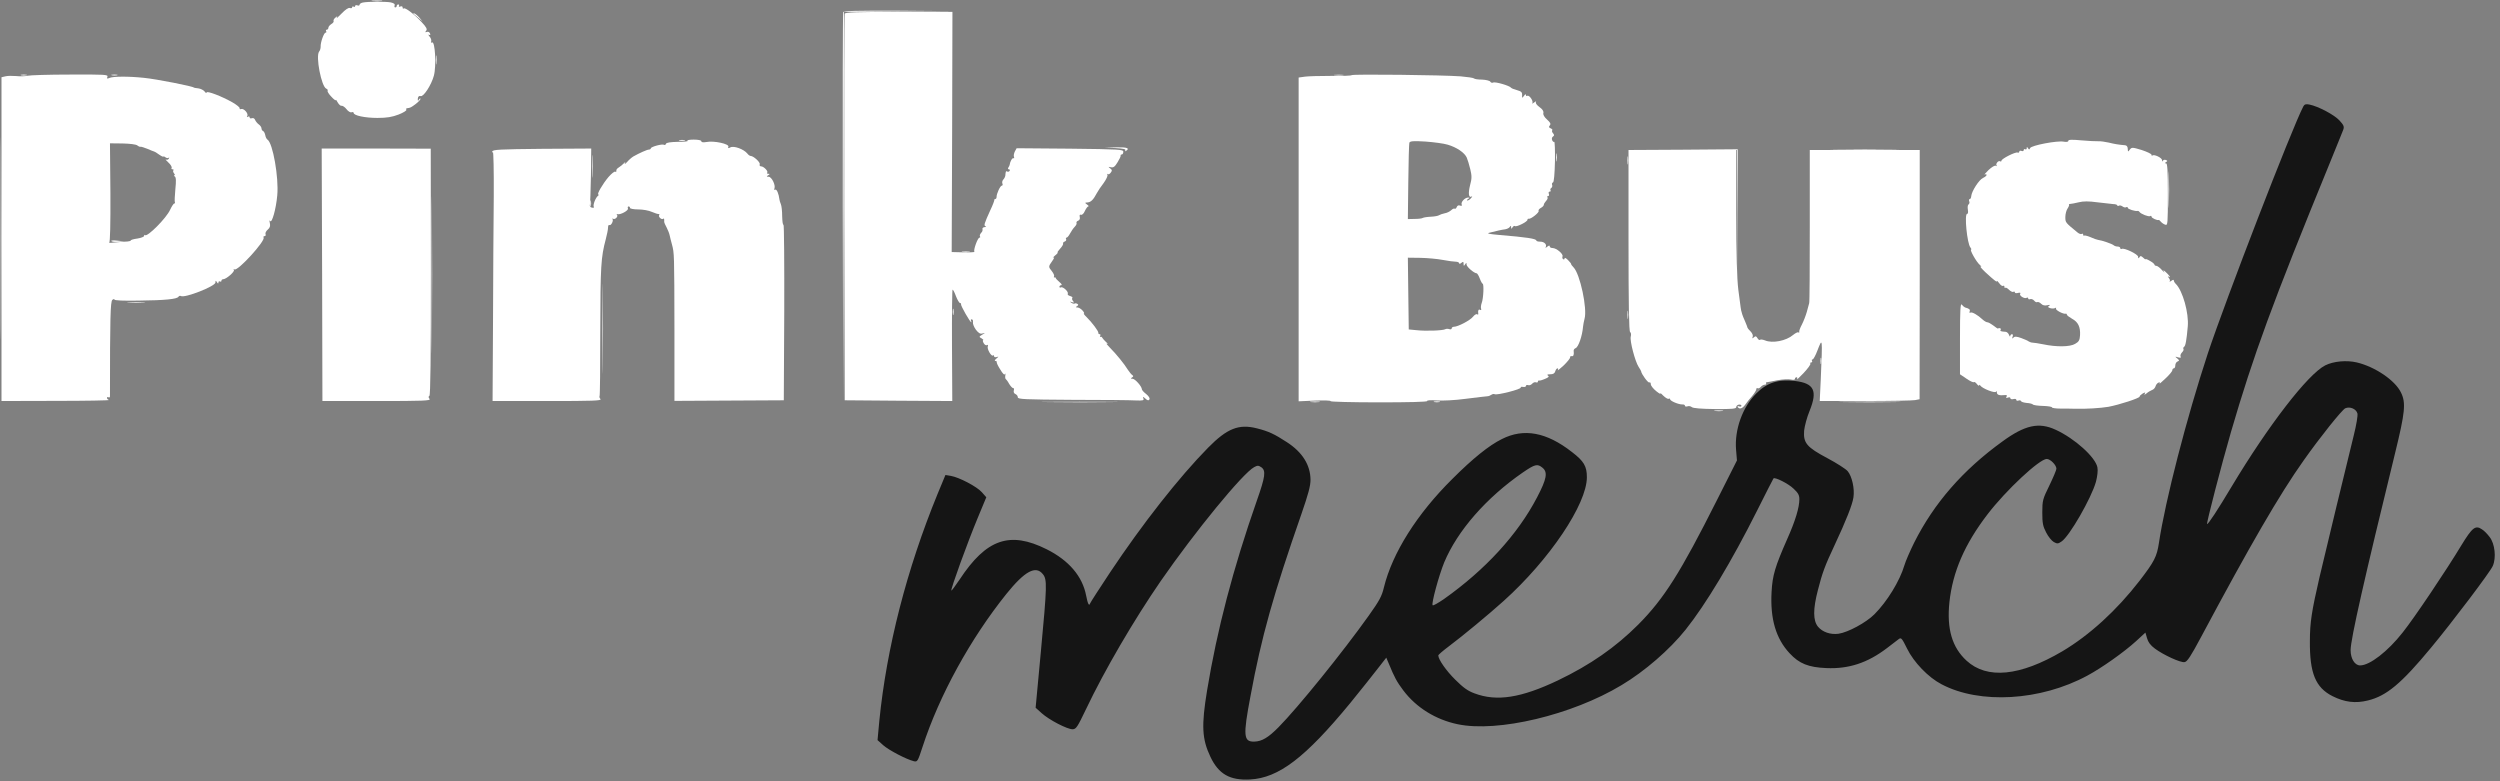 <?xml version="1.0" encoding="UTF-8"?> <svg xmlns="http://www.w3.org/2000/svg" width="160" height="50" viewBox="0 0 160 50" fill="none"><rect x="0" y="0" width="160" height="50" fill="#808080" stroke="none"/><g clip-path="url(#clip0_249_499)"><path d="M147.415 6.806C146.683 8.203 142.441 19.192 141.3 22.623C139.95 26.721 138.571 32.063 138.172 34.743C138.039 35.627 137.877 35.941 136.926 37.177C135.462 39.068 133.721 40.656 131.991 41.682C129.28 43.279 127.169 43.489 125.857 42.281C124.935 41.435 124.583 40.247 124.763 38.536C124.973 36.597 125.733 34.829 127.207 32.909C128.387 31.369 130.526 29.373 130.992 29.373C131.22 29.373 131.61 29.762 131.61 30C131.61 30.076 131.411 30.551 131.163 31.065C130.735 31.939 130.707 32.025 130.707 32.795C130.707 33.479 130.745 33.679 130.954 34.078C131.087 34.344 131.306 34.61 131.439 34.686C131.658 34.81 131.715 34.81 131.934 34.658C132.438 34.335 133.845 31.882 134.14 30.837C134.235 30.466 134.273 30.123 134.235 29.914C134.111 29.259 132.78 28.061 131.553 27.5C130.479 27.006 129.594 27.205 128.158 28.251C125.619 30.085 123.774 32.205 122.5 34.743C122.243 35.266 121.958 35.913 121.882 36.179C121.587 37.177 120.779 38.498 119.961 39.316C119.429 39.848 118.268 40.475 117.66 40.561C117.146 40.627 116.642 40.456 116.348 40.105C116.034 39.715 116.024 38.992 116.348 37.757C116.623 36.682 116.785 36.226 117.394 34.933C118.164 33.289 118.554 32.291 118.62 31.835C118.706 31.274 118.525 30.475 118.249 30.152C118.126 30.009 117.546 29.639 116.956 29.325C115.634 28.622 115.406 28.355 115.463 27.567C115.492 27.281 115.644 26.701 115.815 26.293C116.338 25 116.1 24.525 114.874 24.382C113.808 24.259 113.095 24.487 112.401 25.181C111.517 26.065 111.003 27.5 111.108 28.783L111.165 29.468L109.881 32.015C107.551 36.645 106.505 38.308 104.841 39.981C103.396 41.426 101.77 42.557 99.706 43.546C97.348 44.667 95.788 44.914 94.362 44.373C93.943 44.221 93.648 44.011 93.135 43.498C92.545 42.918 92.051 42.196 92.051 41.949C92.051 41.901 92.365 41.635 92.745 41.35C93.572 40.732 95.265 39.335 96.235 38.46C99.173 35.818 101.56 32.262 101.56 30.542C101.56 29.838 101.37 29.515 100.6 28.926C98.983 27.662 97.528 27.386 96.121 28.099C95.294 28.508 94.266 29.335 92.945 30.656C90.681 32.899 89.112 35.39 88.57 37.595C88.437 38.156 88.285 38.441 87.6 39.401C85.936 41.739 83.093 45.257 81.828 46.54C81.181 47.196 80.763 47.452 80.278 47.462C79.584 47.481 79.546 47.11 80.031 44.553C80.735 40.741 81.495 38.051 83.293 32.89C83.73 31.625 83.873 31.103 83.873 30.703C83.863 29.762 83.359 28.945 82.361 28.299C81.571 27.785 81.201 27.605 80.44 27.414C79.289 27.12 78.538 27.414 77.321 28.65C75.466 30.532 73.108 33.536 71.044 36.635C70.369 37.652 69.799 38.536 69.77 38.612C69.704 38.821 69.618 38.66 69.513 38.118C69.276 36.882 68.41 35.865 66.984 35.152C64.626 33.973 63.123 34.496 61.421 37.082C61.145 37.49 60.907 37.814 60.888 37.795C60.822 37.738 61.934 34.686 62.562 33.175L63.123 31.825L62.838 31.502C62.524 31.141 61.373 30.542 60.85 30.456L60.508 30.399L60.004 31.616C58.035 36.416 56.742 41.454 56.276 46.141L56.162 47.367L56.533 47.7C56.904 48.023 57.997 48.593 58.482 48.717C58.711 48.774 58.739 48.736 59.044 47.795C60.118 44.496 62.105 40.884 64.407 38.013C65.586 36.549 66.29 36.169 66.746 36.749C67.022 37.091 67.012 37.471 66.613 41.73L66.28 45.295L66.67 45.646C67.145 46.074 68.296 46.673 68.648 46.673C68.876 46.663 68.952 46.54 69.513 45.371C70.693 42.89 72.566 39.686 74.287 37.186C76.493 34.002 79.546 30.276 80.269 29.895C80.478 29.781 80.544 29.781 80.725 29.905C81.029 30.123 80.982 30.494 80.44 32.034C78.918 36.378 77.891 40.314 77.254 44.182C76.883 46.445 76.921 47.291 77.473 48.45C77.996 49.544 78.709 49.952 80.002 49.886C81.838 49.791 83.54 48.489 86.412 45C87.087 44.163 87.886 43.175 88.18 42.785L88.722 42.091L88.875 42.452C89.246 43.355 89.388 43.622 89.816 44.192C90.643 45.285 91.88 46.055 93.287 46.35C95.845 46.892 100.609 45.76 103.776 43.85C105.259 42.966 106.857 41.578 107.875 40.304C109.168 38.688 110.832 35.913 112.449 32.69C113.01 31.568 113.485 30.637 113.504 30.618C113.599 30.523 114.455 30.951 114.788 31.274C115.083 31.549 115.159 31.692 115.159 31.949C115.159 32.481 114.902 33.337 114.379 34.506C113.609 36.255 113.438 36.816 113.381 37.88C113.285 39.601 113.656 40.874 114.541 41.816C115.149 42.471 115.739 42.709 116.88 42.757C118.316 42.823 119.524 42.424 120.76 41.483C121.093 41.226 121.445 40.96 121.53 40.894C121.673 40.789 121.73 40.855 122.053 41.511C122.481 42.386 123.413 43.355 124.259 43.793C126.703 45.086 130.602 44.857 133.588 43.241C134.492 42.757 135.937 41.739 136.717 41.027L137.306 40.485L137.411 40.846C137.478 41.093 137.63 41.302 137.915 41.511C138.467 41.92 139.541 42.414 139.807 42.376C139.979 42.357 140.197 42.025 140.863 40.779C144.001 34.905 145.893 31.635 147.434 29.468C148.471 27.994 149.887 26.226 150.097 26.131C150.391 25.998 150.8 26.169 150.876 26.464C150.905 26.606 150.81 27.186 150.639 27.871C150.211 29.601 148.784 35.504 148.451 36.93C147.947 39.116 147.833 39.838 147.833 41.017C147.814 43.089 148.195 44.002 149.279 44.553C150.059 44.943 150.743 45.029 151.552 44.829C152.74 44.534 153.682 43.755 155.593 41.445C156.943 39.819 159.397 36.578 159.54 36.217C159.768 35.694 159.673 34.8 159.34 34.373C159.197 34.182 158.978 33.954 158.845 33.878C158.427 33.593 158.227 33.755 157.524 34.905C156.573 36.483 154.519 39.544 153.767 40.485C152.816 41.692 151.666 42.586 151.048 42.586C150.705 42.586 150.439 42.158 150.439 41.606C150.439 40.913 151.333 36.977 153.292 28.973C153.929 26.369 153.986 25.779 153.663 25.123C153.292 24.344 151.999 23.47 150.829 23.194C150.173 23.042 149.345 23.118 148.813 23.384C147.7 23.954 145.18 27.215 142.831 31.131C141.928 32.643 141.31 33.584 141.253 33.536C141.205 33.479 142.175 29.743 142.784 27.643C144.22 22.719 145.446 19.373 149.07 10.523C149.507 9.439 149.916 8.451 149.963 8.317C150.04 8.108 150.011 8.023 149.726 7.709C149.393 7.348 148.375 6.806 147.805 6.692C147.577 6.644 147.491 6.673 147.415 6.806ZM98.717 29.933C99.069 30.219 98.993 30.646 98.375 31.825C97.138 34.202 95.065 36.464 92.403 38.346C92.041 38.593 91.728 38.774 91.689 38.736C91.594 38.641 92.089 36.825 92.431 35.989C93.278 33.964 95.122 31.854 97.462 30.238C98.242 29.705 98.394 29.667 98.717 29.933Z" fill="#151515"></path><path d="M23.231 0.161C23.108 0.18 23.013 0.247 23.013 0.304C23.013 0.352 22.946 0.38 22.87 0.342C22.794 0.314 22.727 0.333 22.727 0.39C22.727 0.447 22.689 0.456 22.632 0.428C22.585 0.399 22.537 0.409 22.537 0.466C22.537 0.523 22.471 0.542 22.395 0.513C22.309 0.475 22.109 0.608 21.862 0.865C21.643 1.093 21.501 1.217 21.548 1.141C21.615 1.017 21.596 1.017 21.462 1.131C21.377 1.198 21.329 1.293 21.348 1.34C21.377 1.388 21.32 1.473 21.206 1.54C21.101 1.606 21.016 1.711 21.016 1.777C21.016 1.844 20.968 1.901 20.911 1.901C20.863 1.901 20.844 1.939 20.873 1.996C20.901 2.044 20.892 2.091 20.835 2.091C20.73 2.091 20.502 2.728 20.521 2.994C20.521 3.089 20.483 3.232 20.426 3.298C20.188 3.583 20.569 5.551 20.883 5.675C20.959 5.703 20.987 5.76 20.968 5.808C20.939 5.846 21.044 6.026 21.206 6.188C21.358 6.359 21.491 6.454 21.491 6.407C21.491 6.359 21.548 6.426 21.615 6.559C21.691 6.692 21.795 6.787 21.862 6.768C21.928 6.758 22.071 6.853 22.176 6.987C22.28 7.129 22.433 7.215 22.499 7.186C22.575 7.158 22.632 7.177 22.632 7.224C22.632 7.395 23.364 7.547 24.154 7.547C24.762 7.547 25.095 7.49 25.514 7.329C25.808 7.215 26.037 7.072 26.008 7.025C25.97 6.977 25.999 6.929 26.046 6.929C26.265 6.901 26.303 6.882 26.607 6.654C26.769 6.53 26.912 6.378 26.912 6.331C26.912 6.274 26.864 6.293 26.816 6.369C26.75 6.483 26.731 6.473 26.74 6.312C26.759 6.179 26.807 6.122 26.921 6.15C27.111 6.207 27.606 5.437 27.767 4.848C27.939 4.22 27.843 2.604 27.653 2.718C27.596 2.756 27.577 2.728 27.596 2.652C27.625 2.576 27.577 2.433 27.491 2.338C27.406 2.234 27.396 2.186 27.453 2.224C27.539 2.272 27.558 2.243 27.52 2.139C27.482 2.053 27.396 2.006 27.311 2.044C27.206 2.082 27.197 2.063 27.273 1.968C27.358 1.872 27.292 1.739 26.978 1.407C26.493 0.893 25.922 0.456 25.837 0.542C25.799 0.57 25.77 0.551 25.77 0.485C25.77 0.409 25.713 0.38 25.618 0.418C25.542 0.447 25.504 0.437 25.533 0.38C25.561 0.323 25.542 0.285 25.495 0.285C25.438 0.285 25.39 0.323 25.39 0.38C25.39 0.428 25.352 0.475 25.295 0.475C25.247 0.475 25.228 0.418 25.257 0.342C25.285 0.256 25.209 0.199 25 0.152C24.677 0.095 23.574 0.095 23.231 0.161Z" fill="white"></path><path d="M54.061 0.875C54.033 0.941 54.023 6.54 54.033 13.308L54.061 25.618L57.504 25.646L60.946 25.666L60.927 22.101C60.918 20.143 60.937 18.536 60.965 18.536C61.003 18.536 61.098 18.726 61.184 18.964C61.279 19.202 61.393 19.392 61.441 19.392C61.488 19.392 61.517 19.43 61.507 19.477C61.479 19.563 62.087 20.628 62.163 20.628C62.182 20.628 62.173 20.58 62.144 20.532C62.116 20.475 62.135 20.437 62.192 20.437C62.249 20.437 62.287 20.523 62.268 20.618C62.249 20.723 62.335 20.932 62.458 21.103C62.629 21.321 62.734 21.388 62.886 21.34C63.076 21.293 63.076 21.293 62.867 21.416C62.648 21.55 62.648 21.559 62.82 21.654C62.915 21.711 62.962 21.768 62.924 21.768C62.886 21.768 62.896 21.854 62.953 21.958C63.01 22.063 63.105 22.12 63.162 22.091C63.228 22.044 63.248 22.072 63.219 22.167C63.152 22.329 63.457 22.852 63.552 22.747C63.59 22.719 63.618 22.738 63.618 22.795C63.618 22.852 63.694 22.88 63.79 22.852C63.923 22.804 63.923 22.823 63.771 22.947C63.666 23.032 63.637 23.099 63.694 23.099C63.761 23.099 63.799 23.128 63.79 23.166C63.771 23.213 63.875 23.432 64.018 23.65C64.18 23.926 64.284 24.021 64.322 23.936C64.351 23.869 64.36 23.907 64.341 24.021C64.322 24.135 64.332 24.24 64.37 24.259C64.398 24.278 64.503 24.411 64.588 24.572C64.683 24.724 64.798 24.848 64.845 24.838C64.893 24.829 64.912 24.896 64.883 24.991C64.855 25.095 64.902 25.19 64.988 25.219C65.073 25.257 65.14 25.342 65.14 25.428C65.14 25.552 65.568 25.57 68.639 25.59C70.56 25.59 72.377 25.608 72.681 25.628C73.156 25.646 73.233 25.628 73.175 25.494C73.128 25.371 73.147 25.371 73.309 25.513C73.442 25.637 73.508 25.646 73.565 25.561C73.603 25.485 73.527 25.361 73.356 25.219C73.204 25.105 73.08 24.962 73.08 24.915C73.08 24.734 72.643 24.24 72.481 24.24C72.358 24.24 72.348 24.221 72.453 24.154C72.548 24.097 72.548 24.059 72.462 24.002C72.405 23.964 72.281 23.812 72.186 23.669C71.968 23.308 71.445 22.662 71.036 22.253C70.855 22.072 70.769 21.958 70.846 21.996C70.922 22.034 70.903 21.987 70.788 21.892C70.684 21.797 70.579 21.673 70.551 21.626C70.532 21.569 70.475 21.54 70.437 21.559C70.389 21.569 70.38 21.54 70.418 21.483C70.446 21.436 70.427 21.388 70.38 21.388C70.323 21.388 70.284 21.35 70.294 21.302C70.323 21.217 69.885 20.628 69.524 20.276C69.4 20.162 69.334 20.057 69.372 20.057C69.41 20.057 69.372 19.972 69.276 19.867C69.181 19.762 69.039 19.677 68.953 19.677C68.83 19.677 68.83 19.658 68.934 19.591C69.02 19.534 69.029 19.487 68.953 19.449C68.896 19.411 68.811 19.401 68.772 19.43C68.734 19.449 68.639 19.43 68.563 19.373C68.449 19.297 68.459 19.287 68.601 19.335C68.744 19.382 68.763 19.373 68.677 19.268C68.611 19.192 68.592 19.107 68.63 19.069C68.668 19.03 68.601 18.983 68.487 18.945C68.373 18.916 68.307 18.85 68.335 18.802C68.411 18.679 68.021 18.318 67.898 18.394C67.841 18.422 67.803 18.403 67.803 18.356C67.803 18.299 67.86 18.251 67.926 18.251C67.983 18.242 67.936 18.156 67.803 18.052C67.669 17.937 67.565 17.823 67.565 17.785C67.565 17.757 67.527 17.738 67.489 17.757C67.441 17.766 67.432 17.738 67.46 17.69C67.489 17.643 67.432 17.5 67.327 17.367C67.089 17.072 67.089 17.063 67.346 16.702C67.47 16.53 67.498 16.436 67.413 16.483C67.346 16.521 67.384 16.464 67.517 16.359C67.65 16.255 67.727 16.16 67.689 16.16C67.65 16.16 67.727 16.046 67.85 15.913C67.983 15.77 68.059 15.627 68.04 15.589C68.012 15.552 68.059 15.485 68.145 15.456C68.221 15.428 68.259 15.361 68.231 15.304C68.202 15.257 68.212 15.209 68.259 15.209C68.307 15.209 68.402 15.095 68.478 14.953C68.554 14.81 68.687 14.61 68.782 14.515C68.877 14.42 68.925 14.306 68.896 14.268C68.877 14.221 68.915 14.154 69.001 14.126C69.096 14.088 69.134 13.992 69.105 13.888C69.077 13.764 69.105 13.717 69.181 13.745C69.248 13.774 69.362 13.669 69.429 13.508C69.505 13.346 69.6 13.213 69.647 13.213C69.704 13.213 69.666 13.156 69.571 13.089C69.419 12.975 69.419 12.966 69.609 12.956C69.819 12.937 69.98 12.776 70.199 12.357C70.266 12.225 70.465 11.93 70.636 11.711C70.798 11.483 70.912 11.245 70.874 11.188C70.846 11.122 70.846 11.103 70.893 11.141C70.931 11.179 71.026 11.141 71.083 11.055C71.188 10.922 71.178 10.865 71.045 10.77C70.912 10.665 70.912 10.665 71.093 10.704C71.254 10.742 71.35 10.675 71.521 10.39C71.644 10.19 71.74 10 71.721 9.953C71.711 9.915 71.74 9.886 71.796 9.886C71.844 9.886 71.892 9.81 71.892 9.715C71.892 9.563 71.663 9.553 68.478 9.515L65.064 9.487L64.95 9.696C64.893 9.81 64.864 9.962 64.893 10.038C64.921 10.114 64.912 10.152 64.864 10.124C64.788 10.086 64.645 10.333 64.617 10.552C64.617 10.58 64.579 10.656 64.541 10.713C64.493 10.789 64.503 10.837 64.569 10.837C64.626 10.837 64.645 10.884 64.617 10.932C64.579 10.989 64.512 11.008 64.465 10.979C64.379 10.922 64.36 10.97 64.341 11.236C64.332 11.302 64.284 11.416 64.218 11.483C64.151 11.55 64.122 11.664 64.151 11.74C64.189 11.816 64.17 11.882 64.113 11.882C64.018 11.882 63.78 12.386 63.78 12.605C63.78 12.681 63.742 12.738 63.694 12.738C63.656 12.738 63.628 12.766 63.637 12.804C63.637 12.852 63.533 13.137 63.381 13.451C62.981 14.335 62.953 14.43 63.076 14.487C63.143 14.506 63.114 14.534 63.019 14.534C62.924 14.544 62.858 14.601 62.877 14.658C62.905 14.725 62.867 14.838 62.791 14.905C62.724 14.981 62.687 15.076 62.715 15.124C62.753 15.171 62.734 15.209 62.687 15.209C62.572 15.209 62.278 16.027 62.363 16.112C62.401 16.141 62.087 16.16 61.669 16.15L60.908 16.131L60.937 8.451L60.956 0.761H57.532C54.879 0.761 54.09 0.789 54.061 0.875Z" fill="white"></path><path d="M1.76 4.848C1.608 4.886 1.275 4.895 1.028 4.867C0.79 4.848 0.476 4.848 0.343 4.886L0.096 4.943V15.304V25.665L3.595 25.656C5.516 25.656 7.028 25.627 6.971 25.599C6.904 25.58 6.847 25.513 6.847 25.466C6.847 25.409 6.895 25.399 6.943 25.428C7 25.456 7.038 25.428 7.038 25.361C7.038 20.361 7.066 19.297 7.19 19.192C7.266 19.135 7.323 19.125 7.323 19.173C7.323 19.23 7.922 19.258 8.873 19.239C10.575 19.22 11.326 19.144 11.421 18.992C11.46 18.935 11.526 18.916 11.574 18.945C11.811 19.097 13.789 18.317 13.789 18.08C13.789 17.937 13.808 17.937 13.884 18.061C13.951 18.165 13.979 18.165 13.979 18.08C13.979 18.013 14.027 17.985 14.075 18.013C14.132 18.042 14.17 18.023 14.17 17.975C14.17 17.918 14.217 17.871 14.284 17.871C14.474 17.871 15.035 17.386 14.969 17.281C14.931 17.224 14.95 17.205 15.007 17.243C15.216 17.367 17.003 15.409 16.87 15.2C16.842 15.152 16.87 15.114 16.927 15.114C16.994 15.114 17.023 15.057 16.994 14.981C16.965 14.914 17.032 14.781 17.137 14.696C17.279 14.572 17.308 14.468 17.27 14.277C17.232 14.116 17.241 14.068 17.289 14.144C17.403 14.316 17.669 13.365 17.745 12.5C17.85 11.359 17.46 9.144 17.118 8.935C17.061 8.897 16.994 8.774 16.975 8.641C16.947 8.517 16.889 8.403 16.832 8.384C16.785 8.365 16.737 8.289 16.737 8.222C16.737 8.146 16.661 8.032 16.566 7.966C16.471 7.899 16.366 7.766 16.328 7.68C16.29 7.576 16.214 7.538 16.119 7.566C16.043 7.595 15.976 7.576 15.976 7.509C15.976 7.452 15.929 7.433 15.862 7.471C15.796 7.519 15.786 7.5 15.824 7.424C15.919 7.272 15.606 6.92 15.434 6.977C15.368 7.006 15.32 6.987 15.339 6.93C15.349 6.873 15.14 6.701 14.873 6.549C14.189 6.16 13.219 5.789 13.219 5.922C13.219 5.979 13.162 5.95 13.095 5.855C13.029 5.77 12.848 5.675 12.696 5.656C12.534 5.637 12.411 5.618 12.411 5.608C12.411 5.532 9.995 5.057 9.206 4.981C8.198 4.876 7.228 4.886 7 4.99C6.847 5.057 6.828 5.038 6.876 4.914C6.933 4.772 6.714 4.762 4.489 4.772C3.148 4.772 1.922 4.81 1.76 4.848ZM8.787 9.306C8.854 9.363 8.959 9.411 8.997 9.392C9.044 9.382 9.244 9.449 9.453 9.534C9.653 9.62 9.843 9.696 9.862 9.696C9.89 9.696 10.033 9.781 10.185 9.895C10.337 10 10.461 10.057 10.461 10.019C10.461 9.99 10.518 10.009 10.585 10.066C10.661 10.123 10.756 10.133 10.794 10.095C10.841 10.057 10.841 10.085 10.803 10.152C10.765 10.219 10.68 10.247 10.623 10.209C10.556 10.181 10.632 10.266 10.775 10.399C10.927 10.532 11.013 10.694 10.984 10.741C10.956 10.798 10.975 10.836 11.041 10.836C11.108 10.836 11.127 10.865 11.098 10.903C11.06 10.931 11.079 11.017 11.136 11.093C11.193 11.16 11.212 11.217 11.165 11.217C11.117 11.217 11.127 11.255 11.184 11.293C11.269 11.34 11.279 11.578 11.222 12.12C11.184 12.538 11.165 12.909 11.193 12.947C11.212 12.994 11.193 13.023 11.155 13.023C11.108 13.023 10.994 13.203 10.889 13.422C10.661 13.945 9.424 15.19 9.282 15.047C9.253 15.009 9.225 15.038 9.225 15.095C9.225 15.152 9.035 15.228 8.797 15.266C8.559 15.295 8.369 15.352 8.369 15.39C8.369 15.418 8.274 15.447 8.16 15.456C8.036 15.456 7.703 15.485 7.418 15.513C7.133 15.542 6.943 15.551 6.99 15.532C7.047 15.504 7.076 14.373 7.066 12.338L7.038 9.173L7.846 9.182C8.312 9.192 8.702 9.239 8.787 9.306Z" fill="white"></path><path d="M86.508 4.81C86.47 4.848 85.88 4.867 85.186 4.857C84.492 4.857 83.741 4.876 83.522 4.905L83.113 4.962V15.323V25.684L84.159 25.637C84.73 25.618 85.177 25.627 85.158 25.675C85.129 25.713 86.518 25.751 88.248 25.751C90.112 25.751 91.368 25.723 91.339 25.665C91.31 25.618 91.558 25.599 91.929 25.627C92.299 25.656 93.117 25.618 93.811 25.523C94.496 25.437 95.114 25.361 95.19 25.361C95.266 25.361 95.38 25.314 95.447 25.266C95.514 25.219 95.609 25.2 95.656 25.228C95.789 25.314 97.387 24.905 97.33 24.8C97.301 24.762 97.368 24.743 97.473 24.762C97.577 24.781 97.663 24.753 97.663 24.696C97.663 24.648 97.72 24.62 97.796 24.648C97.872 24.677 97.986 24.639 98.053 24.563C98.119 24.487 98.224 24.439 98.3 24.468C98.367 24.496 98.424 24.477 98.424 24.43C98.424 24.373 98.452 24.344 98.5 24.354C98.538 24.373 98.709 24.325 98.88 24.249C99.108 24.154 99.165 24.097 99.07 24.04C98.985 23.983 99.032 23.954 99.213 23.954C99.403 23.954 99.498 23.897 99.536 23.764C99.565 23.66 99.631 23.574 99.679 23.574C99.726 23.574 99.736 23.631 99.698 23.688C99.65 23.755 99.821 23.622 100.069 23.394C100.306 23.165 100.497 22.928 100.487 22.871C100.478 22.814 100.525 22.776 100.592 22.795C100.706 22.814 100.744 22.7 100.715 22.453C100.706 22.386 100.763 22.31 100.839 22.281C101.02 22.215 101.267 21.492 101.314 20.913C101.324 20.779 101.371 20.561 101.409 20.409C101.6 19.762 101.124 17.529 100.706 17.11C100.611 17.015 100.544 16.92 100.554 16.901C100.563 16.882 100.478 16.768 100.354 16.645C100.23 16.521 100.135 16.464 100.135 16.53C100.135 16.597 100.097 16.625 100.04 16.587C99.993 16.559 99.974 16.473 100.002 16.407C100.059 16.255 99.612 15.874 99.365 15.874C99.26 15.874 99.184 15.827 99.184 15.77C99.184 15.694 99.127 15.703 99.023 15.789C98.937 15.865 98.889 15.874 98.918 15.827C99.023 15.656 98.842 15.466 98.576 15.466C98.442 15.466 98.328 15.437 98.328 15.399C98.328 15.276 97.691 15.181 95.951 15.038C95.314 14.981 95.124 14.943 95.314 14.896C95.808 14.772 96.094 14.705 96.322 14.677C96.446 14.658 96.588 14.591 96.626 14.525C96.693 14.43 96.712 14.43 96.712 14.544C96.712 14.667 96.721 14.667 96.807 14.544C96.855 14.468 96.921 14.439 96.959 14.468C97.035 14.553 97.758 14.192 97.758 14.069C97.758 14.011 97.796 13.983 97.843 14.002C97.977 14.03 98.528 13.593 98.471 13.498C98.442 13.451 98.509 13.365 98.614 13.308C98.718 13.251 98.804 13.165 98.804 13.108C98.804 13.051 98.871 12.947 98.947 12.861C99.023 12.785 99.07 12.681 99.042 12.633C99.004 12.586 99.023 12.548 99.08 12.548C99.137 12.548 99.156 12.481 99.127 12.405C99.089 12.329 99.118 12.262 99.184 12.262C99.241 12.262 99.27 12.224 99.232 12.177C99.203 12.129 99.232 12.053 99.289 12.025C99.336 11.987 99.365 11.901 99.336 11.835C99.308 11.759 99.336 11.692 99.394 11.673C99.451 11.654 99.498 11.15 99.517 10.333C99.527 9.62 99.508 9.059 99.47 9.078C99.431 9.106 99.365 9.049 99.336 8.964C99.298 8.878 99.327 8.774 99.394 8.736C99.479 8.679 99.479 8.631 99.394 8.527C99.327 8.46 99.308 8.365 99.346 8.337C99.374 8.299 99.327 8.251 99.241 8.213C99.127 8.165 99.108 8.118 99.184 8.032C99.27 7.928 99.222 7.842 99.013 7.652C98.832 7.491 98.747 7.338 98.775 7.234C98.804 7.12 98.718 6.987 98.528 6.854C98.347 6.721 98.262 6.597 98.3 6.53C98.338 6.464 98.281 6.483 98.186 6.559C98.091 6.635 98.034 6.654 98.072 6.597C98.148 6.464 97.872 6.065 97.748 6.131C97.701 6.169 97.663 6.141 97.663 6.074C97.663 6.008 97.606 6.027 97.539 6.131C97.415 6.293 97.406 6.293 97.415 6.084C97.425 5.903 97.359 5.846 97.092 5.77C96.912 5.722 96.74 5.656 96.712 5.618C96.626 5.485 95.675 5.209 95.561 5.285C95.504 5.314 95.418 5.295 95.38 5.228C95.343 5.162 95.095 5.105 94.848 5.095C94.591 5.095 94.363 5.057 94.335 5.019C94.306 4.981 93.916 4.924 93.479 4.886C92.347 4.8 86.584 4.734 86.508 4.81ZM92.651 9.259C93.231 9.43 93.716 9.762 93.868 10.076C93.925 10.209 94.03 10.542 94.097 10.827C94.201 11.255 94.201 11.426 94.087 11.844C93.954 12.376 93.992 12.69 94.182 12.576C94.239 12.538 94.23 12.586 94.154 12.671C94.087 12.757 93.973 12.833 93.916 12.833C93.859 12.833 93.878 12.785 93.954 12.738C94.068 12.662 94.078 12.643 93.964 12.643C93.754 12.643 93.488 12.928 93.545 13.08C93.583 13.175 93.545 13.194 93.441 13.156C93.346 13.118 93.269 13.156 93.231 13.251C93.203 13.336 93.136 13.384 93.098 13.355C93.051 13.327 92.956 13.374 92.87 13.46C92.784 13.536 92.604 13.631 92.461 13.65C92.318 13.679 92.157 13.736 92.1 13.774C92.052 13.812 91.814 13.859 91.586 13.869C91.349 13.878 91.12 13.916 91.063 13.945C91.016 13.983 90.778 14.011 90.54 14.011L90.103 14.021L90.131 11.645C90.141 10.342 90.179 9.211 90.198 9.135C90.245 9.03 90.436 9.011 91.225 9.059C91.757 9.097 92.404 9.183 92.651 9.259ZM92.338 16.635C92.68 16.701 93.051 16.749 93.174 16.749C93.288 16.749 93.383 16.797 93.383 16.844C93.383 16.901 93.45 16.892 93.526 16.825C93.64 16.73 93.669 16.74 93.669 16.882C93.669 17.034 93.688 17.044 93.764 16.92C93.85 16.797 93.859 16.797 93.859 16.93C93.859 17.072 94.344 17.491 94.506 17.491C94.544 17.491 94.639 17.643 94.705 17.823C94.772 18.004 94.858 18.156 94.886 18.156C94.981 18.156 94.943 19.097 94.829 19.392C94.781 19.525 94.762 19.686 94.791 19.762C94.819 19.838 94.791 19.867 94.724 19.829C94.629 19.762 94.572 19.886 94.61 20.086C94.62 20.133 94.582 20.143 94.534 20.114C94.487 20.076 94.363 20.152 94.268 20.276C94.087 20.504 93.307 20.913 93.051 20.913C92.975 20.913 92.908 20.96 92.908 21.017C92.908 21.074 92.841 21.093 92.756 21.065C92.67 21.036 92.566 21.036 92.509 21.065C92.366 21.16 91.225 21.198 90.654 21.131L90.16 21.084L90.131 18.783L90.103 16.492L90.911 16.502C91.358 16.511 91.995 16.569 92.338 16.635Z" fill="white"></path><path d="M44.001 9.012C44.058 9.05 43.782 9.078 43.383 9.078C42.908 9.088 42.651 9.126 42.622 9.202C42.603 9.268 42.546 9.297 42.499 9.268C42.394 9.192 41.652 9.392 41.652 9.496C41.652 9.534 41.595 9.572 41.538 9.572C41.415 9.572 40.911 9.801 40.54 10.01C40.426 10.076 40.245 10.238 40.131 10.371C40.017 10.494 39.95 10.532 39.988 10.456C40.045 10.333 40.036 10.333 39.922 10.456C39.855 10.532 39.712 10.646 39.608 10.713C39.503 10.77 39.427 10.865 39.446 10.932C39.456 10.989 39.427 11.017 39.38 10.989C39.332 10.951 39.132 11.112 38.942 11.331C38.571 11.768 38.172 12.453 38.296 12.453C38.343 12.453 38.324 12.491 38.277 12.529C38.124 12.633 37.934 13.118 38.001 13.232C38.039 13.289 37.991 13.308 37.887 13.289C37.782 13.27 37.725 13.194 37.754 13.108C37.773 13.032 37.801 12.196 37.82 11.236L37.839 9.506L34.691 9.525C31.981 9.553 31.534 9.572 31.506 9.696C31.477 9.791 31.487 9.801 31.544 9.724C31.582 9.667 31.61 10.932 31.601 12.529C31.582 14.135 31.563 17.747 31.553 20.561L31.525 25.666H35.034C37.953 25.666 38.524 25.646 38.429 25.542C38.372 25.466 38.343 25.39 38.372 25.361C38.4 25.342 38.419 23.441 38.419 21.141C38.429 17.025 38.457 16.483 38.771 15.304C38.847 15.019 38.914 14.686 38.914 14.572C38.914 14.449 38.952 14.373 38.999 14.401C39.104 14.468 39.285 14.116 39.199 14.021C39.161 13.973 39.18 13.973 39.237 14.002C39.37 14.078 39.589 13.84 39.484 13.745C39.446 13.707 39.465 13.688 39.513 13.707C39.703 13.764 40.236 13.47 40.188 13.346C40.159 13.27 40.178 13.213 40.226 13.213C40.283 13.213 40.321 13.251 40.321 13.308C40.321 13.356 40.559 13.403 40.844 13.403C41.139 13.403 41.529 13.47 41.728 13.565C41.919 13.65 42.118 13.707 42.156 13.698C42.204 13.688 42.214 13.726 42.185 13.774C42.118 13.879 42.356 14.088 42.442 14.002C42.499 13.954 42.518 14.002 42.508 14.211C42.508 14.24 42.575 14.401 42.67 14.572C42.755 14.734 42.841 14.962 42.86 15.067C42.879 15.171 42.946 15.428 43.003 15.637C43.155 16.198 43.155 16.226 43.164 21.122V25.656L46.664 25.637L50.163 25.618L50.192 19.981C50.201 16.882 50.182 14.363 50.144 14.382C50.097 14.411 50.068 14.164 50.059 13.84C50.059 13.517 50.021 13.165 49.973 13.061C49.935 12.966 49.888 12.833 49.888 12.785C49.84 12.396 49.707 12.082 49.612 12.139C49.555 12.177 49.536 12.148 49.564 12.063C49.65 11.844 49.384 11.312 49.193 11.312C49.051 11.312 49.041 11.293 49.165 11.217C49.279 11.141 49.279 11.122 49.174 11.122C49.098 11.122 49.07 11.093 49.098 11.055C49.193 10.97 48.88 10.646 48.708 10.646C48.632 10.646 48.594 10.589 48.623 10.513C48.67 10.39 48.224 9.981 48.043 9.981C47.995 9.981 47.891 9.915 47.824 9.82C47.596 9.544 46.968 9.316 46.749 9.43C46.607 9.506 46.578 9.496 46.616 9.392C46.692 9.211 45.694 8.993 45.218 9.088C45 9.126 44.886 9.107 44.886 9.04C44.886 8.974 44.686 8.935 44.391 8.935C44.115 8.935 43.935 8.974 44.001 9.012Z" fill="white"></path><path d="M132.372 9.011C132.372 9.078 132.267 9.097 132.087 9.068C131.678 8.983 129.994 9.306 129.928 9.477C129.88 9.591 129.861 9.591 129.795 9.487C129.728 9.392 129.709 9.382 129.709 9.487C129.709 9.553 129.671 9.582 129.614 9.553C129.567 9.525 129.519 9.544 129.519 9.601C129.519 9.667 129.452 9.696 129.376 9.658C129.3 9.629 129.234 9.648 129.234 9.705C129.234 9.762 129.177 9.791 129.12 9.762C128.977 9.715 128.093 10.162 128.093 10.285C128.093 10.333 128.055 10.352 128.007 10.323C127.893 10.247 127.693 10.504 127.788 10.599C127.826 10.646 127.807 10.646 127.741 10.608C127.674 10.57 127.474 10.684 127.265 10.884C127.066 11.074 126.961 11.207 127.028 11.169C127.085 11.141 127.142 11.15 127.142 11.198C127.142 11.245 127.037 11.331 126.913 11.388C126.657 11.502 126.191 12.234 126.162 12.538C126.153 12.652 126.115 12.738 126.067 12.738C126.02 12.738 126.001 12.804 126.029 12.88C126.067 12.956 126.039 13.042 125.991 13.08C125.934 13.108 125.915 13.26 125.943 13.412C125.972 13.584 125.953 13.688 125.896 13.688C125.706 13.688 125.896 15.589 126.105 15.836C126.162 15.912 126.191 15.97 126.153 15.97C126.039 15.97 126.495 16.777 126.704 16.949C126.809 17.044 126.837 17.101 126.761 17.063C126.685 17.025 126.818 17.186 127.056 17.414C127.646 17.956 127.807 18.08 127.807 17.994C127.807 17.956 127.874 18.023 127.959 18.137C128.036 18.251 128.15 18.327 128.197 18.299C128.245 18.26 128.283 18.289 128.283 18.355C128.283 18.422 128.311 18.451 128.34 18.422C128.368 18.384 128.473 18.441 128.578 18.546C128.682 18.65 128.806 18.707 128.853 18.679C128.91 18.641 128.948 18.66 128.948 18.707C128.948 18.764 129.044 18.783 129.158 18.745C129.291 18.717 129.338 18.736 129.291 18.802C129.215 18.926 129.576 19.145 129.709 19.059C129.766 19.03 129.804 19.04 129.804 19.097C129.804 19.154 129.861 19.173 129.928 19.145C130.004 19.116 130.118 19.163 130.185 19.239C130.251 19.325 130.337 19.363 130.384 19.335C130.432 19.306 130.546 19.354 130.632 19.439C130.727 19.544 130.869 19.572 131.031 19.534C131.202 19.496 131.24 19.506 131.145 19.572C131.041 19.639 131.06 19.667 131.221 19.724C131.326 19.753 131.468 19.753 131.526 19.715C131.592 19.677 131.611 19.686 131.583 19.743C131.526 19.838 132.058 20.123 132.21 20.076C132.248 20.067 132.277 20.095 132.277 20.133C132.277 20.181 132.429 20.295 132.61 20.399C132.999 20.608 133.152 20.922 133.123 21.454C133.104 21.768 133.047 21.873 132.809 22.006C132.486 22.205 131.611 22.215 130.755 22.034C130.47 21.977 130.166 21.93 130.09 21.93C130.014 21.93 129.899 21.892 129.842 21.854C129.785 21.806 129.567 21.711 129.357 21.635C129.063 21.53 128.939 21.521 128.863 21.606C128.777 21.692 128.758 21.683 128.806 21.549C128.844 21.454 128.825 21.388 128.768 21.388C128.711 21.388 128.663 21.445 128.654 21.502C128.654 21.568 128.616 21.54 128.578 21.435C128.54 21.331 128.444 21.245 128.368 21.236C128.036 21.217 127.988 21.188 128.045 21.103C128.093 21.017 127.95 20.96 127.874 21.027C127.864 21.046 127.731 20.96 127.579 20.837C127.427 20.722 127.256 20.627 127.199 20.627C127.132 20.627 126.999 20.551 126.894 20.456C126.571 20.152 126.2 19.943 126.105 20.009C126.048 20.038 126.029 20.009 126.058 19.933C126.105 19.81 126.039 19.753 125.763 19.677C125.715 19.658 125.62 19.582 125.554 19.496C125.468 19.373 125.439 19.838 125.439 21.645V23.954L125.848 24.23C126.077 24.392 126.286 24.487 126.324 24.458C126.352 24.42 126.447 24.477 126.524 24.582C126.6 24.677 126.666 24.715 126.666 24.667C126.666 24.61 126.695 24.62 126.742 24.677C126.866 24.867 127.693 25.19 127.75 25.067C127.769 25 127.798 25.029 127.798 25.114C127.807 25.276 127.95 25.323 128.321 25.285C128.435 25.276 128.473 25.304 128.416 25.39C128.368 25.475 128.397 25.485 128.502 25.447C128.597 25.409 128.663 25.428 128.663 25.485C128.663 25.542 128.749 25.57 128.853 25.542C128.958 25.513 129.044 25.532 129.044 25.589C129.044 25.646 129.101 25.665 129.177 25.637C129.253 25.608 129.329 25.618 129.348 25.675C129.367 25.722 129.529 25.77 129.709 25.789C129.89 25.798 130.071 25.846 130.099 25.884C130.137 25.931 130.422 25.97 130.746 25.979C131.06 25.989 131.326 26.027 131.326 26.074C131.326 26.112 131.573 26.15 131.877 26.15C132.172 26.15 132.591 26.15 132.8 26.16C133.513 26.179 134.416 26.122 134.939 26.036C135.634 25.903 136.936 25.485 136.936 25.38C136.936 25.333 137.031 25.247 137.136 25.181C137.298 25.095 137.326 25.105 137.26 25.209C137.212 25.285 137.25 25.276 137.374 25.181C137.469 25.095 137.631 25 137.726 24.962C137.83 24.933 137.925 24.819 137.954 24.724C137.982 24.62 138.068 24.515 138.144 24.487C138.23 24.449 138.249 24.468 138.211 24.544C138.173 24.601 138.344 24.458 138.582 24.23C138.829 24.002 139.028 23.764 139.028 23.698C139.028 23.631 139.076 23.574 139.124 23.574C139.181 23.574 139.219 23.489 139.219 23.384C139.219 23.279 139.285 23.165 139.361 23.137C139.494 23.08 139.485 23.061 139.342 22.937C139.181 22.814 139.19 22.804 139.399 22.871C139.552 22.909 139.599 22.899 139.561 22.823C139.523 22.766 139.561 22.652 139.637 22.567C139.723 22.481 139.77 22.386 139.742 22.338C139.713 22.291 139.732 22.234 139.78 22.196C139.875 22.148 139.941 21.759 140.017 20.893C140.094 20.038 139.694 18.612 139.257 18.175C139.181 18.108 139.124 18.004 139.124 17.947C139.124 17.89 139.057 17.899 138.962 17.975C138.867 18.042 138.819 18.061 138.857 18.023C138.895 17.975 138.876 17.871 138.81 17.795C138.715 17.671 138.724 17.662 138.838 17.728C138.914 17.766 138.876 17.69 138.753 17.557C138.505 17.291 138.372 17.215 138.515 17.424C138.563 17.491 138.496 17.424 138.363 17.281C138.23 17.129 138.068 17.015 138.011 17.015C137.944 17.015 137.887 16.977 137.887 16.939C137.887 16.901 137.764 16.787 137.602 16.701C137.45 16.606 137.317 16.559 137.317 16.587C137.317 16.625 137.25 16.578 137.165 16.492C137.031 16.369 136.984 16.359 136.927 16.464C136.86 16.559 136.841 16.549 136.841 16.435C136.841 16.274 135.938 15.836 135.786 15.931C135.738 15.96 135.7 15.931 135.7 15.884C135.7 15.827 135.624 15.779 135.529 15.779C135.434 15.779 135.32 15.741 135.272 15.694C135.177 15.608 134.521 15.38 134.274 15.352C134.198 15.342 133.979 15.266 133.798 15.181C133.618 15.104 133.437 15.057 133.399 15.076C133.351 15.104 133.323 15.076 133.323 15.019C133.323 14.962 133.285 14.933 133.228 14.972C133.18 15 133.066 14.962 132.971 14.886C132.182 14.239 132.182 14.249 132.182 13.888C132.182 13.698 132.248 13.45 132.324 13.346C132.4 13.232 132.438 13.127 132.419 13.099C132.391 13.07 132.429 13.051 132.495 13.051C132.553 13.051 132.8 13.004 133.038 12.947C133.332 12.871 133.684 12.871 134.226 12.947C134.645 12.994 135.101 13.051 135.244 13.061C135.396 13.061 135.51 13.108 135.51 13.146C135.51 13.194 135.558 13.194 135.605 13.165C135.662 13.127 135.767 13.156 135.843 13.213C135.919 13.27 136.023 13.299 136.081 13.26C136.128 13.232 136.176 13.241 136.176 13.299C136.176 13.384 136.661 13.536 136.803 13.498C136.841 13.489 136.898 13.517 136.927 13.565C137.022 13.698 137.516 13.888 137.612 13.831C137.659 13.793 137.697 13.812 137.697 13.869C137.697 13.954 138.078 14.125 138.154 14.078C138.173 14.068 138.239 14.116 138.296 14.192C138.363 14.268 138.486 14.354 138.582 14.382C138.734 14.439 138.743 14.306 138.743 12.452C138.743 10.922 138.715 10.456 138.629 10.456C138.534 10.456 138.534 10.437 138.629 10.371C138.734 10.304 138.734 10.285 138.61 10.238C138.534 10.209 138.448 10.228 138.42 10.295C138.401 10.361 138.372 10.342 138.372 10.247C138.363 10.095 137.859 9.857 137.754 9.952C137.726 9.99 137.697 9.962 137.697 9.905C137.697 9.848 137.412 9.715 137.07 9.601C136.47 9.42 136.432 9.42 136.309 9.572C136.195 9.734 136.185 9.724 136.176 9.525C136.176 9.392 136.109 9.306 136.014 9.297C135.577 9.259 135.339 9.22 134.958 9.125C134.74 9.078 134.435 9.03 134.293 9.04C134.15 9.049 133.665 9.021 133.209 8.983C132.61 8.926 132.372 8.935 132.372 9.011Z" fill="white"></path><path d="M20.616 17.586L20.635 25.666H24.116C27.102 25.666 27.587 25.646 27.492 25.532C27.416 25.437 27.406 25.38 27.482 25.333C27.549 25.295 27.577 22.89 27.577 17.396L27.568 9.515L24.078 9.506H20.588L20.616 17.586Z" fill="white"></path><path d="M104.225 15.39C104.225 19.439 104.253 21.207 104.329 21.255C104.386 21.283 104.405 21.416 104.367 21.549C104.301 21.816 104.643 23.127 104.871 23.479C104.957 23.612 105.033 23.736 105.033 23.764C105.042 23.926 105.48 24.525 105.556 24.477C105.613 24.449 105.651 24.496 105.651 24.591C105.651 24.686 105.813 24.886 106.003 25.038C106.193 25.19 106.317 25.257 106.269 25.181C106.222 25.105 106.307 25.171 106.44 25.314C106.583 25.456 106.745 25.551 106.792 25.523C106.849 25.494 106.887 25.504 106.887 25.551C106.887 25.665 107.439 25.893 107.667 25.884C107.762 25.875 107.838 25.913 107.838 25.97C107.838 26.017 107.905 26.036 107.99 26.008C108.076 25.97 108.209 25.998 108.276 26.055C108.361 26.131 108.903 26.169 109.769 26.179C110.872 26.188 111.119 26.16 111.119 26.055C111.119 25.979 111.195 25.913 111.29 25.893C111.376 25.884 111.452 25.913 111.452 25.97C111.452 26.027 111.385 26.036 111.3 26.008C111.224 25.979 111.186 25.989 111.214 26.046C111.319 26.217 111.518 26.15 111.699 25.893C111.794 25.751 111.994 25.504 112.146 25.333C112.289 25.162 112.403 24.971 112.403 24.914C112.403 24.848 112.441 24.819 112.488 24.848C112.536 24.876 112.621 24.838 112.688 24.762C112.755 24.686 112.869 24.62 112.945 24.62C113.021 24.62 113.059 24.582 113.03 24.544C113.002 24.496 113.03 24.458 113.097 24.458C113.164 24.449 113.458 24.401 113.763 24.335C114.067 24.278 114.447 24.259 114.599 24.287C114.771 24.325 114.875 24.316 114.875 24.249C114.875 24.192 114.923 24.145 114.98 24.145C115.027 24.145 115.046 24.201 115.008 24.259C114.98 24.325 115.17 24.154 115.436 23.869C115.703 23.584 115.893 23.317 115.864 23.279C115.836 23.232 115.864 23.194 115.921 23.194C115.978 23.194 115.997 23.146 115.969 23.099C115.94 23.042 115.95 23.004 116.007 23.004C116.054 23.004 116.197 22.747 116.311 22.443C116.644 21.587 116.644 21.549 116.53 24.259L116.463 25.665H119.364C120.961 25.665 122.397 25.637 122.559 25.608L122.854 25.551L122.863 17.576V9.601H119.345H115.826V14.43C115.826 17.091 115.817 19.325 115.788 19.401C115.769 19.477 115.703 19.724 115.636 19.962C115.569 20.2 115.427 20.561 115.322 20.77C115.208 20.979 115.132 21.188 115.151 21.245C115.16 21.293 115.141 21.312 115.103 21.274C115.065 21.236 114.913 21.312 114.761 21.435C114.314 21.816 113.439 21.987 112.964 21.787C112.821 21.73 112.679 21.711 112.64 21.749C112.612 21.787 112.536 21.739 112.479 21.645C112.403 21.511 112.355 21.492 112.251 21.587C112.136 21.683 112.127 21.673 112.175 21.549C112.203 21.464 112.146 21.321 112.032 21.207C111.918 21.093 111.842 20.998 111.842 20.979C111.851 20.97 111.775 20.789 111.69 20.58C111.594 20.371 111.509 20.152 111.499 20.105C111.49 20.047 111.471 19.991 111.461 19.962C111.433 19.905 111.404 19.753 111.252 18.536C111.167 17.842 111.119 16.321 111.119 13.574V9.601H107.677H104.225V15.39Z" fill="white"></path><path d="M23.849 0.066C24.02 0.085 24.277 0.085 24.42 0.066C24.562 0.047 24.42 0.028 24.106 0.028C23.792 0.028 23.678 0.047 23.849 0.066Z" fill="white"></path><path d="M53.965 0.779C53.937 0.846 53.927 6.464 53.937 13.26L53.965 25.618L53.994 13.194L54.013 0.76L57.513 0.732L61.002 0.713L57.503 0.684C54.774 0.675 53.994 0.694 53.965 0.779Z" fill="white"></path><path d="M26.445 0.874C26.464 0.893 26.616 1.007 26.768 1.141L27.053 1.378L26.825 1.112C26.692 0.969 26.549 0.855 26.502 0.855C26.445 0.855 26.426 0.865 26.445 0.874Z" fill="white"></path><path d="M27.891 3.85C27.891 4.106 27.91 4.211 27.929 4.059C27.948 3.916 27.948 3.707 27.929 3.584C27.91 3.469 27.891 3.584 27.891 3.85Z" fill="white"></path><path d="M1.36 4.819C1.445 4.838 1.597 4.838 1.692 4.819C1.778 4.791 1.702 4.772 1.521 4.772C1.341 4.772 1.264 4.791 1.36 4.819Z" fill="white"></path><path d="M7.16 4.819C7.246 4.838 7.398 4.838 7.493 4.819C7.579 4.791 7.503 4.772 7.322 4.772C7.141 4.772 7.065 4.791 7.16 4.819Z" fill="white"></path><path d="M85.423 4.819C85.565 4.838 85.794 4.838 85.946 4.819C86.088 4.8 85.965 4.781 85.68 4.781C85.394 4.781 85.271 4.8 85.423 4.819Z" fill="white"></path><path d="M0.047 15.257C0.047 21.008 0.056 23.346 0.066 20.456C0.085 17.557 0.085 12.852 0.066 10C0.056 7.139 0.047 9.506 0.047 15.257Z" fill="white"></path><path d="M43.486 9.002C43.572 9.021 43.724 9.021 43.819 9.002C43.905 8.973 43.829 8.954 43.648 8.954C43.468 8.954 43.391 8.973 43.486 9.002Z" fill="white"></path><path d="M71.397 9.477C71.873 9.506 72.063 9.544 72.025 9.62C71.987 9.686 71.996 9.696 72.063 9.658C72.339 9.487 72.12 9.411 71.445 9.43L70.703 9.449L71.397 9.477Z" fill="white"></path><path d="M27.625 17.585C27.625 22.053 27.634 23.888 27.644 21.654C27.663 19.411 27.663 15.76 27.644 13.527C27.634 11.283 27.625 13.118 27.625 17.585Z" fill="white"></path><path d="M37.885 10.646C37.885 11.302 37.894 11.568 37.913 11.235C37.932 10.912 37.932 10.38 37.913 10.047C37.894 9.724 37.885 9.99 37.885 10.646Z" fill="white"></path><path d="M107.666 9.572L111.165 9.6L111.194 13.688L111.213 17.775V13.669V9.553H107.694H104.176L107.666 9.572Z" fill="white"></path><path d="M117.565 9.572C118.545 9.591 120.142 9.591 121.131 9.572C122.111 9.563 121.303 9.553 119.344 9.553C117.385 9.553 116.576 9.563 117.565 9.572Z" fill="white"></path><path d="M99.592 10.076C99.592 10.314 99.611 10.409 99.63 10.285C99.649 10.171 99.649 9.981 99.63 9.857C99.611 9.743 99.592 9.838 99.592 10.076Z" fill="white"></path><path d="M104.156 10.266C104.156 10.504 104.175 10.599 104.194 10.475C104.213 10.361 104.213 10.171 104.194 10.047C104.175 9.933 104.156 10.028 104.156 10.266Z" fill="white"></path><path d="M138.781 12.12C138.781 13.165 138.8 13.602 138.81 13.099C138.829 12.595 138.829 11.739 138.81 11.198C138.8 10.656 138.781 11.074 138.781 12.12Z" fill="white"></path><path d="M37.772 13.023C37.772 13.203 37.791 13.28 37.819 13.184C37.838 13.099 37.838 12.947 37.819 12.852C37.791 12.766 37.772 12.842 37.772 13.023Z" fill="white"></path><path d="M7.123 15.428C7.17 15.475 7.37 15.494 7.57 15.475L7.941 15.447L7.494 15.399C7.246 15.371 7.085 15.39 7.123 15.428Z" fill="white"></path><path d="M61.601 16.131C61.715 16.15 61.905 16.15 62.029 16.131C62.143 16.112 62.048 16.093 61.81 16.093C61.573 16.093 61.477 16.112 61.601 16.131Z" fill="white"></path><path d="M38.56 21.055C38.56 23.612 38.57 24.648 38.58 23.355C38.599 22.053 38.599 19.962 38.58 18.697C38.57 17.433 38.56 18.488 38.56 21.055Z" fill="white"></path><path d="M8.253 19.363C8.529 19.382 8.957 19.382 9.204 19.363C9.451 19.344 9.223 19.334 8.7 19.334C8.177 19.334 7.977 19.344 8.253 19.363Z" fill="white"></path><path d="M60.975 19.962C60.975 20.142 60.994 20.218 61.022 20.123C61.041 20.038 61.041 19.886 61.022 19.791C60.994 19.705 60.975 19.781 60.975 19.962Z" fill="white"></path><path d="M104.156 20.152C104.156 20.39 104.175 20.485 104.194 20.361C104.213 20.247 104.213 20.057 104.194 19.933C104.175 19.819 104.156 19.914 104.156 20.152Z" fill="white"></path><path d="M116.51 23.099C116.51 23.279 116.529 23.355 116.557 23.26C116.576 23.175 116.576 23.023 116.557 22.928C116.529 22.842 116.51 22.918 116.51 23.099Z" fill="white"></path><path d="M67.118 25.732C68.23 25.751 70.028 25.751 71.112 25.732C72.196 25.722 71.283 25.713 69.086 25.713C66.889 25.713 66.005 25.722 67.118 25.732Z" fill="white"></path><path d="M83.901 25.732C84.044 25.751 84.272 25.751 84.424 25.732C84.567 25.713 84.443 25.694 84.158 25.694C83.873 25.694 83.749 25.713 83.901 25.732Z" fill="white"></path><path d="M91.795 25.732C91.881 25.751 92.033 25.751 92.128 25.732C92.213 25.703 92.137 25.684 91.957 25.684C91.776 25.684 91.7 25.703 91.795 25.732Z" fill="white"></path><path d="M118.032 25.732C118.906 25.751 120.361 25.751 121.265 25.732C122.168 25.722 121.455 25.703 119.677 25.703C117.898 25.703 117.157 25.722 118.032 25.732Z" fill="white"></path><path d="M109.768 26.302C109.911 26.321 110.12 26.321 110.243 26.302C110.357 26.283 110.243 26.264 109.977 26.264C109.72 26.264 109.616 26.283 109.768 26.302Z" fill="white"></path></g><defs><clipPath id="clip0_249_499"><rect width="159.759" height="50" fill="white"></rect></clipPath></defs></svg> 